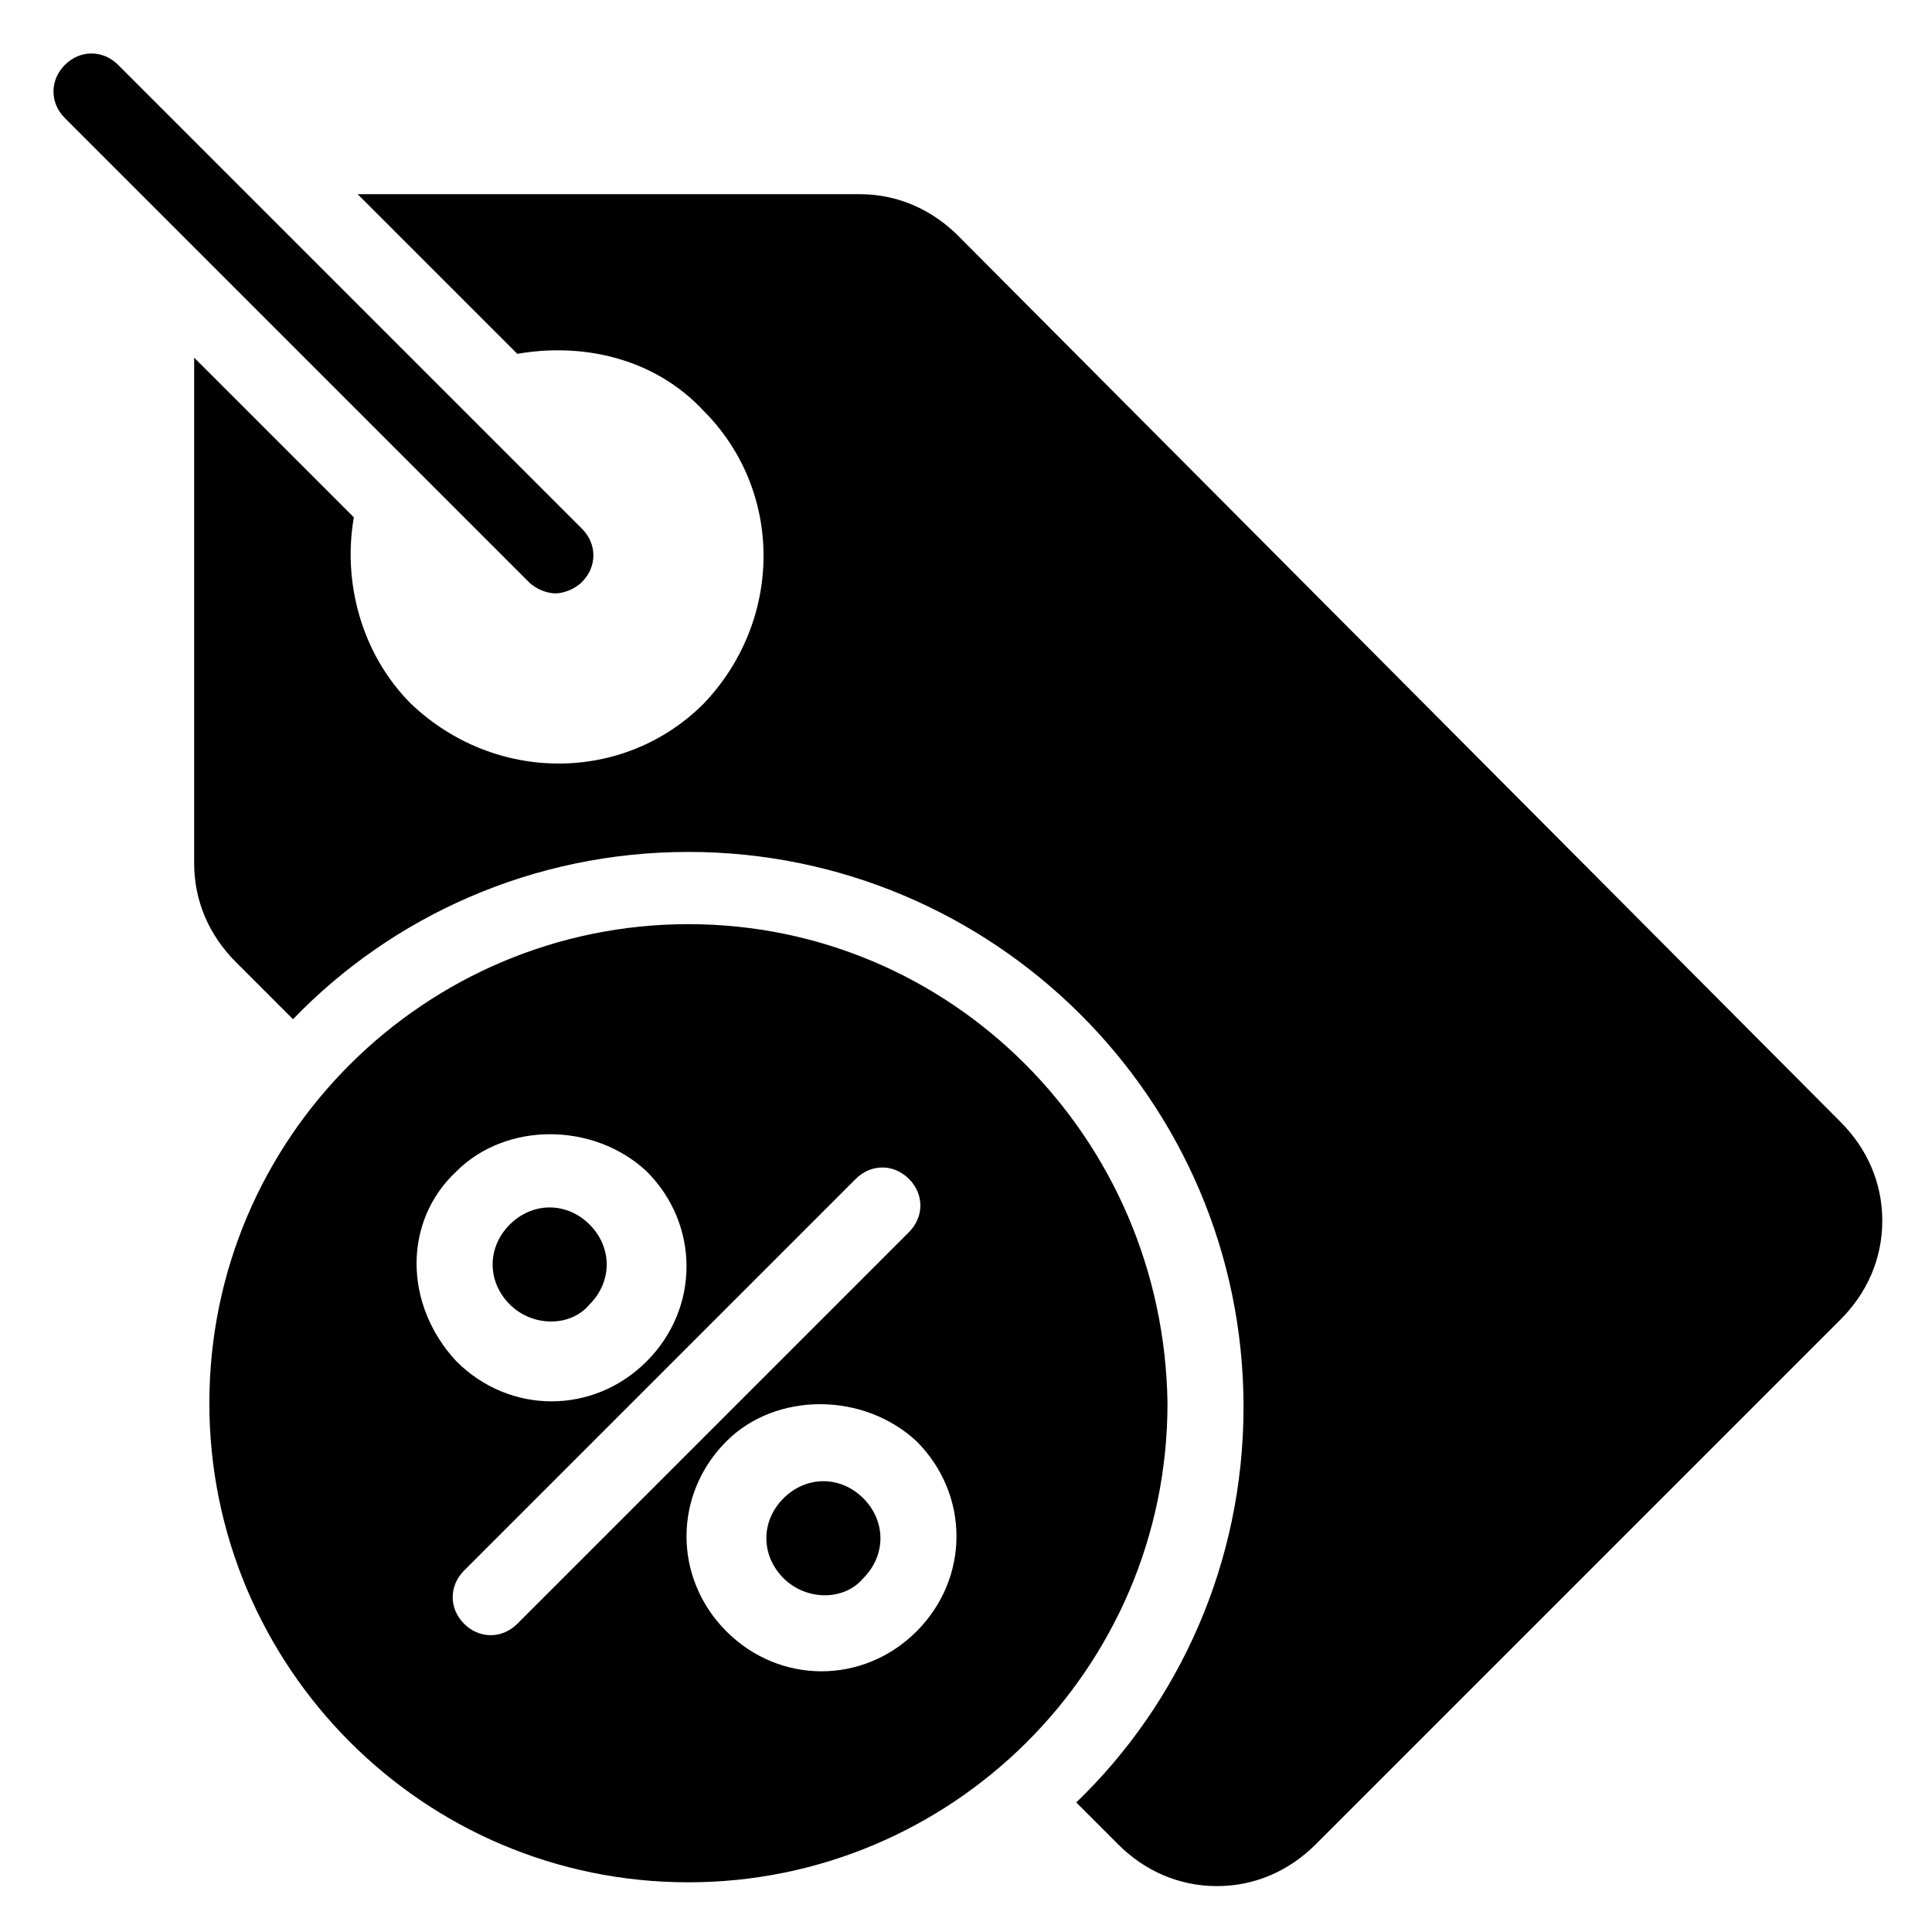 <?xml version="1.0" encoding="UTF-8"?>
<!-- Uploaded to: SVG Repo, www.svgrepo.com, Generator: SVG Repo Mixer Tools -->
<svg fill="#000000" width="800px" height="800px" version="1.1" viewBox="144 144 512 512" xmlns="http://www.w3.org/2000/svg">
 <g>
  <path d="m397.98 206.54c-7.055-7.055-16.121-11.082-26.199-11.082h-133l42.32 42.32c17.129-3.023 36.273 1.008 49.375 15.113 21.16 21.16 21.16 55.418 0 77.586-21.16 21.16-55.418 21.16-77.586 0-13.098-13.098-18.137-32.242-15.113-49.375l-42.324-42.316v134.01c0 10.078 4.031 19.145 11.082 26.199l15.113 15.113c26.199-27.207 63.48-44.336 104.79-44.336 80.609 0 147.11 65.496 147.11 147.11 0 41.312-17.129 78.594-44.336 104.79l11.082 11.082c7.055 7.055 16.121 11.082 26.199 11.082s19.145-4.031 26.199-11.082l139.05-139.05c7.055-7.055 11.082-16.121 11.082-26.199 0-10.078-4.031-19.145-11.082-26.199z"/>
  <path d="m284.12 298.23c2.016 2.016 5.039 3.023 7.055 3.023s5.039-1.008 7.055-3.023c4.031-4.031 4.031-10.078 0-14.105l-122.93-122.93c-4.031-4.031-10.078-4.031-14.105 0-4.031 4.031-4.031 10.078 0 14.105z"/>
  <path d="m351.63 541.07c-6.047 6.047-6.047 15.113 0 21.16 6.047 6.047 16.121 6.047 21.16 0 6.047-6.047 6.047-15.113 0-21.16s-15.113-6.047-21.16 0z"/>
  <path d="m300.25 489.68c6.047-6.047 6.047-15.113 0-21.16s-15.113-6.047-21.16 0c-6.047 6.047-6.047 15.113 0 21.16 6.043 6.047 16.121 6.047 21.16 0z"/>
  <path d="m326.44 388.91c-69.527 0-126.96 56.426-126.96 126.96 0 69.527 56.426 126.96 126.96 126.96 69.527 0 126.96-56.426 126.96-126.96-1.008-70.535-57.434-126.96-126.96-126.96zm-61.465 65.496c13.098-13.098 36.273-13.098 50.383 0 14.105 14.105 14.105 36.273 0 50.383-14.105 14.105-36.273 14.105-50.383 0-14.105-15.117-14.105-37.285 0-50.383zm16.121 119.91c-4.031 4.031-10.078 4.031-14.105 0-4.031-4.031-4.031-10.078 0-14.105l103.79-103.79c4.031-4.031 10.078-4.031 14.105 0 4.031 4.031 4.031 10.078 0 14.105zm105.8 2.016c-14.105 14.105-36.273 14.105-50.383 0-14.105-14.105-14.105-36.273 0-50.383 13.098-13.098 36.273-13.098 50.383 0 14.109 14.109 14.109 36.277 0 50.383z"/>
 </g>
</svg>
